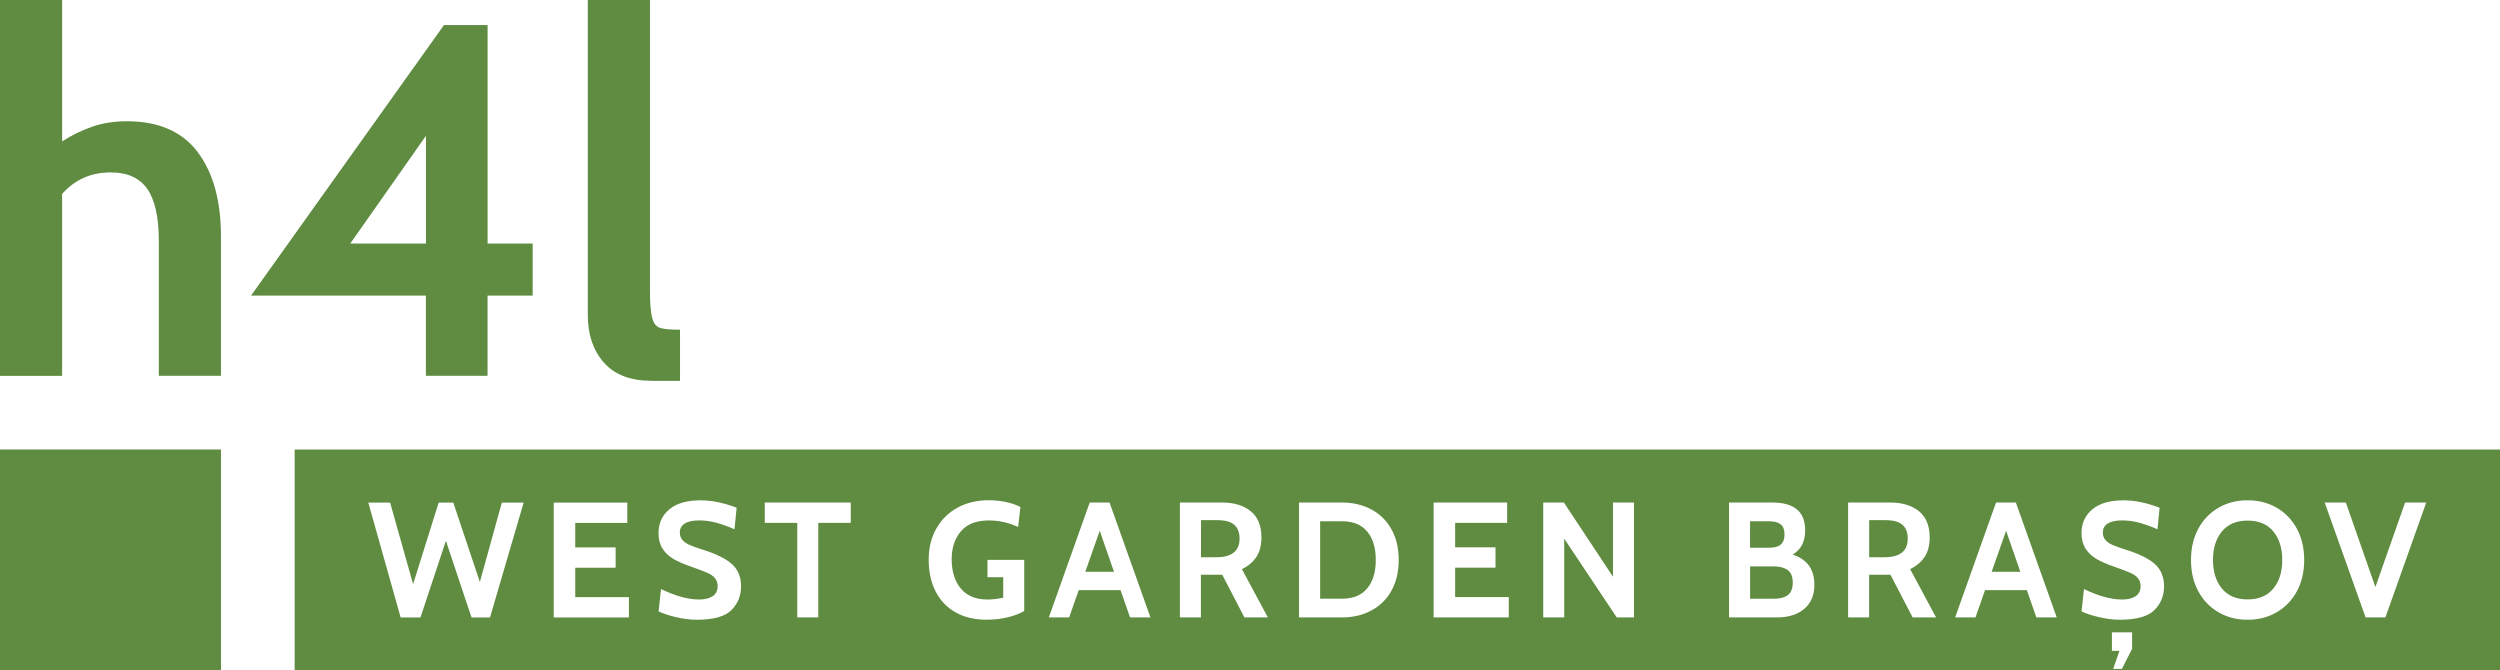 <svg xmlns="http://www.w3.org/2000/svg" id="a" viewBox="0 0 643.98 172.71"><defs><style>.b{fill:#5f8c41;}</style></defs><path class="b" d="M137.21,62.73v13.42h-11.62v20.65h-15.88v-20.65h-45.05L114.37,6.45h11.23V62.73h11.62Zm-27.49,0v-27.75l-19.49,27.75h19.49Z"></path><rect class="b" y="115.79" width="56.92" height="56.92"></rect><path class="b" d="M50.92,39.18c4,5.29,6,12.54,6,21.75v35.88h-16.01V62.09c0-6.11-.99-10.58-2.97-13.42-1.98-2.84-5.12-4.26-9.42-4.26-5.08,0-9.25,1.85-12.52,5.55v46.86H0V0H16.01V36.4c2.58-1.63,5.21-2.9,7.87-3.81,2.67-.9,5.59-1.36,8.78-1.36,8.17,0,14.26,2.65,18.27,7.94Z"></path><path class="b" d="M155.54,93.39c-2.75-3.14-4.13-7.21-4.13-12.2V0h16.01V74.61c0,3.44,.19,5.87,.58,7.29,.39,1.42,1.07,2.28,2.07,2.58,.99,.3,2.69,.45,5.1,.45v13.17h-7.23c-5.51,0-9.64-1.57-12.39-4.71Z"></path><g><path class="b" d="M458.71,140.26c.65-.55,.97-1.4,.97-2.56,0-1.21-.32-2.09-.97-2.62-.65-.53-1.64-.8-2.96-.8h-4.95v6.81h4.95c1.32,0,2.31-.27,2.96-.82Z"></path><path class="b" d="M460.51,146.85c-.86-.63-2.05-.95-3.57-.95h-6.13v8.33h6.13c1.58,0,2.78-.32,3.61-.95s1.25-1.71,1.25-3.23-.43-2.56-1.29-3.19Z"></path><polygon class="b" points="513.03 147.29 520.42 147.29 516.75 136.72 513.03 147.29"></polygon><polygon class="b" points="279.56 147.29 286.96 147.29 283.28 136.72 279.56 147.29"></polygon><path class="b" d="M345.72,134.27h-5.66v19.95h5.66c2.82,0,4.97-.88,6.45-2.64,1.48-1.76,2.22-4.21,2.22-7.34s-.74-5.57-2.22-7.33c-1.48-1.76-3.63-2.64-6.45-2.64Z"></path><path class="b" d="M313.55,133.98h-4.18v9.56h3.97c3.97,0,5.96-1.61,5.96-4.82,0-1.55-.45-2.73-1.35-3.53s-2.37-1.2-4.4-1.2Z"></path><path class="b" d="M485.68,133.98h-4.19v9.56h3.97c3.97,0,5.96-1.61,5.96-4.82,0-1.55-.45-2.73-1.35-3.53s-2.37-1.2-4.4-1.2Z"></path><path class="b" d="M578.97,134.1c-2.87,0-5.08,.93-6.62,2.79-1.54,1.86-2.3,4.32-2.3,7.36s.77,5.5,2.3,7.36c1.54,1.86,3.74,2.79,6.62,2.79s5.08-.93,6.62-2.79c1.54-1.86,2.3-4.32,2.3-7.36s-.77-5.5-2.3-7.36c-1.54-1.86-3.74-2.79-6.62-2.79Z"></path><path class="b" d="M75.9,115.79v56.92H643.98v-56.92H75.9Zm50.34,43.26h-4.78l-6.6-19.74-6.55,19.74h-5.11l-8.33-29.59h5.62l5.92,21.01,6.59-21.01h3.76l6.85,20.46,5.66-20.46h5.62l-8.67,29.59Zm35.76,0h-19.36v-29.59h18.94v5.24h-13.4v6.3h10.4v5.24h-10.4v7.57h13.82v5.25Zm26.5-1.99c-1.61,1.72-4.62,2.58-9.05,2.58-1.66,0-3.44-.23-5.35-.68-1.9-.45-3.39-.94-4.46-1.48l.63-5.75c3.72,1.8,6.99,2.7,9.81,2.7,1.49,0,2.66-.29,3.51-.86,.85-.58,1.27-1.43,1.27-2.56,0-.84-.23-1.54-.7-2.09-.46-.55-1.13-1.02-2.01-1.39-.87-.38-2.27-.91-4.19-1.59-1.8-.62-3.3-1.27-4.48-1.96-1.18-.69-2.12-1.58-2.81-2.66-.69-1.09-1.04-2.42-1.04-3.99,0-2.54,.93-4.58,2.79-6.13s4.52-2.32,7.99-2.32c1.64,0,3.26,.18,4.88,.55,1.62,.37,3.11,.82,4.46,1.36l-.55,5.54c-1.75-.76-3.35-1.33-4.8-1.71-1.45-.38-2.9-.57-4.33-.57-1.61,0-2.83,.27-3.68,.8-.85,.53-1.27,1.31-1.27,2.32,0,.79,.23,1.43,.68,1.94s1.06,.93,1.84,1.27c.77,.34,1.92,.75,3.44,1.23,3.41,1.07,5.9,2.3,7.46,3.7,1.56,1.39,2.35,3.31,2.35,5.73s-.8,4.33-2.41,6.05Zm30.65-22.37h-8.37v24.35h-5.41v-24.35h-8.37v-5.24h22.15v5.24Zm44.68,22.7c-1.1,.65-2.5,1.19-4.21,1.61-1.71,.42-3.53,.63-5.47,.63-3.1,0-5.77-.63-8.01-1.9-2.24-1.27-3.95-3.06-5.14-5.39-1.18-2.32-1.78-5.04-1.78-8.14s.66-5.73,1.97-8.05c1.31-2.32,3.14-4.12,5.47-5.39,2.34-1.27,5.02-1.9,8.03-1.9,1.52,0,3,.16,4.44,.46,1.44,.31,2.68,.73,3.72,1.27l-.59,5.16c-2.45-1.13-4.97-1.69-7.57-1.69-3.16,0-5.54,.92-7.14,2.77-1.61,1.85-2.41,4.28-2.41,7.29s.79,5.63,2.37,7.5c1.58,1.88,3.86,2.81,6.85,2.81,1.21,0,2.56-.15,4.06-.46v-5.28h-4.06v-4.48h9.47v13.19Zm27.26,1.65l-2.45-7.02h-10.78l-2.45,7.02h-5.24l10.53-29.59h5.11l10.53,29.59h-5.24Zm29.46,0l-5.71-10.99h-5.5v10.99h-5.41v-29.59h10.82c3.16,0,5.64,.76,7.46,2.26,1.82,1.51,2.73,3.74,2.73,6.7,0,2.06-.44,3.74-1.31,5.05-.87,1.31-2.11,2.36-3.72,3.15l6.68,12.43h-6.04Zm37.88-6.89c-1.24,2.22-2.97,3.93-5.18,5.11-2.21,1.19-4.73,1.78-7.55,1.78h-11.08v-29.59h11.08c2.82,0,5.33,.59,7.55,1.78,2.21,1.18,3.94,2.89,5.18,5.11s1.86,4.86,1.86,7.9-.62,5.68-1.86,7.9Zm30.22,6.89h-19.36v-29.59h18.94v5.24h-13.4v6.3h10.4v5.24h-10.4v7.57h13.82v5.25Zm32.25,0h-4.44l-13.53-20.29v20.29h-5.41v-29.59h5.33l12.64,19.11v-19.11h5.41v29.59Zm43.88-2.22c-1.72,1.48-4.07,2.22-7.06,2.22h-12.34v-29.59h11.16c5.64,0,8.46,2.38,8.46,7.14,0,2.93-1.09,5.02-3.25,6.26,3.75,1.21,5.62,3.8,5.62,7.78,0,2.65-.86,4.71-2.58,6.19Zm27.9,2.22l-5.71-10.99h-5.5v10.99h-5.41v-29.59h10.82c3.15,0,5.64,.76,7.46,2.26,1.82,1.51,2.73,3.74,2.73,6.7,0,2.06-.44,3.74-1.31,5.05-.88,1.31-2.11,2.36-3.72,3.15l6.68,12.43h-6.05Zm31.87,0l-2.45-7.02h-10.78l-2.45,7.02h-5.24l10.53-29.59h5.11l10.53,29.59h-5.24Zm24.65,8.12l-2.62,5.15h-2.24l1.61-4.65h-1.94v-4.78h5.2v4.27Zm5.83-10.1c-1.61,1.72-4.62,2.58-9.04,2.58-1.66,0-3.45-.23-5.35-.68-1.9-.45-3.39-.94-4.46-1.48l.63-5.75c3.72,1.8,6.99,2.7,9.81,2.7,1.49,0,2.66-.29,3.51-.86s1.27-1.43,1.27-2.56c0-.84-.23-1.54-.7-2.09-.46-.55-1.13-1.02-2.01-1.39-.87-.38-2.27-.91-4.18-1.59-1.81-.62-3.3-1.27-4.48-1.96-1.18-.69-2.12-1.58-2.81-2.66-.69-1.09-1.04-2.42-1.04-3.99,0-2.54,.93-4.58,2.79-6.13s4.52-2.32,7.99-2.32c1.63,0,3.26,.18,4.88,.55,1.62,.37,3.11,.82,4.46,1.36l-.55,5.54c-1.75-.76-3.35-1.33-4.8-1.71-1.45-.38-2.9-.57-4.33-.57-1.61,0-2.83,.27-3.68,.8-.85,.53-1.27,1.31-1.27,2.32,0,.79,.23,1.43,.68,1.94,.45,.51,1.06,.93,1.84,1.27,.77,.34,1.92,.75,3.44,1.23,3.41,1.07,5.9,2.3,7.46,3.7,1.56,1.39,2.35,3.31,2.35,5.73s-.8,4.33-2.41,6.05Zm36.63-4.76c-1.25,2.32-2.99,4.13-5.2,5.41-2.21,1.29-4.71,1.93-7.5,1.93s-5.29-.64-7.5-1.93c-2.21-1.28-3.95-3.09-5.2-5.41-1.26-2.32-1.88-5.01-1.88-8.05s.63-5.73,1.88-8.05c1.25-2.32,2.99-4.13,5.2-5.41,2.21-1.28,4.71-1.92,7.5-1.92s5.29,.64,7.5,1.92c2.21,1.28,3.95,3.09,5.2,5.41,1.25,2.32,1.88,5.01,1.88,8.05s-.63,5.73-1.88,8.05Zm22.8,6.74h-5.11l-10.53-29.59h5.45l7.61,21.77,7.65-21.77h5.45l-10.52,29.59Z"></path></g></svg>